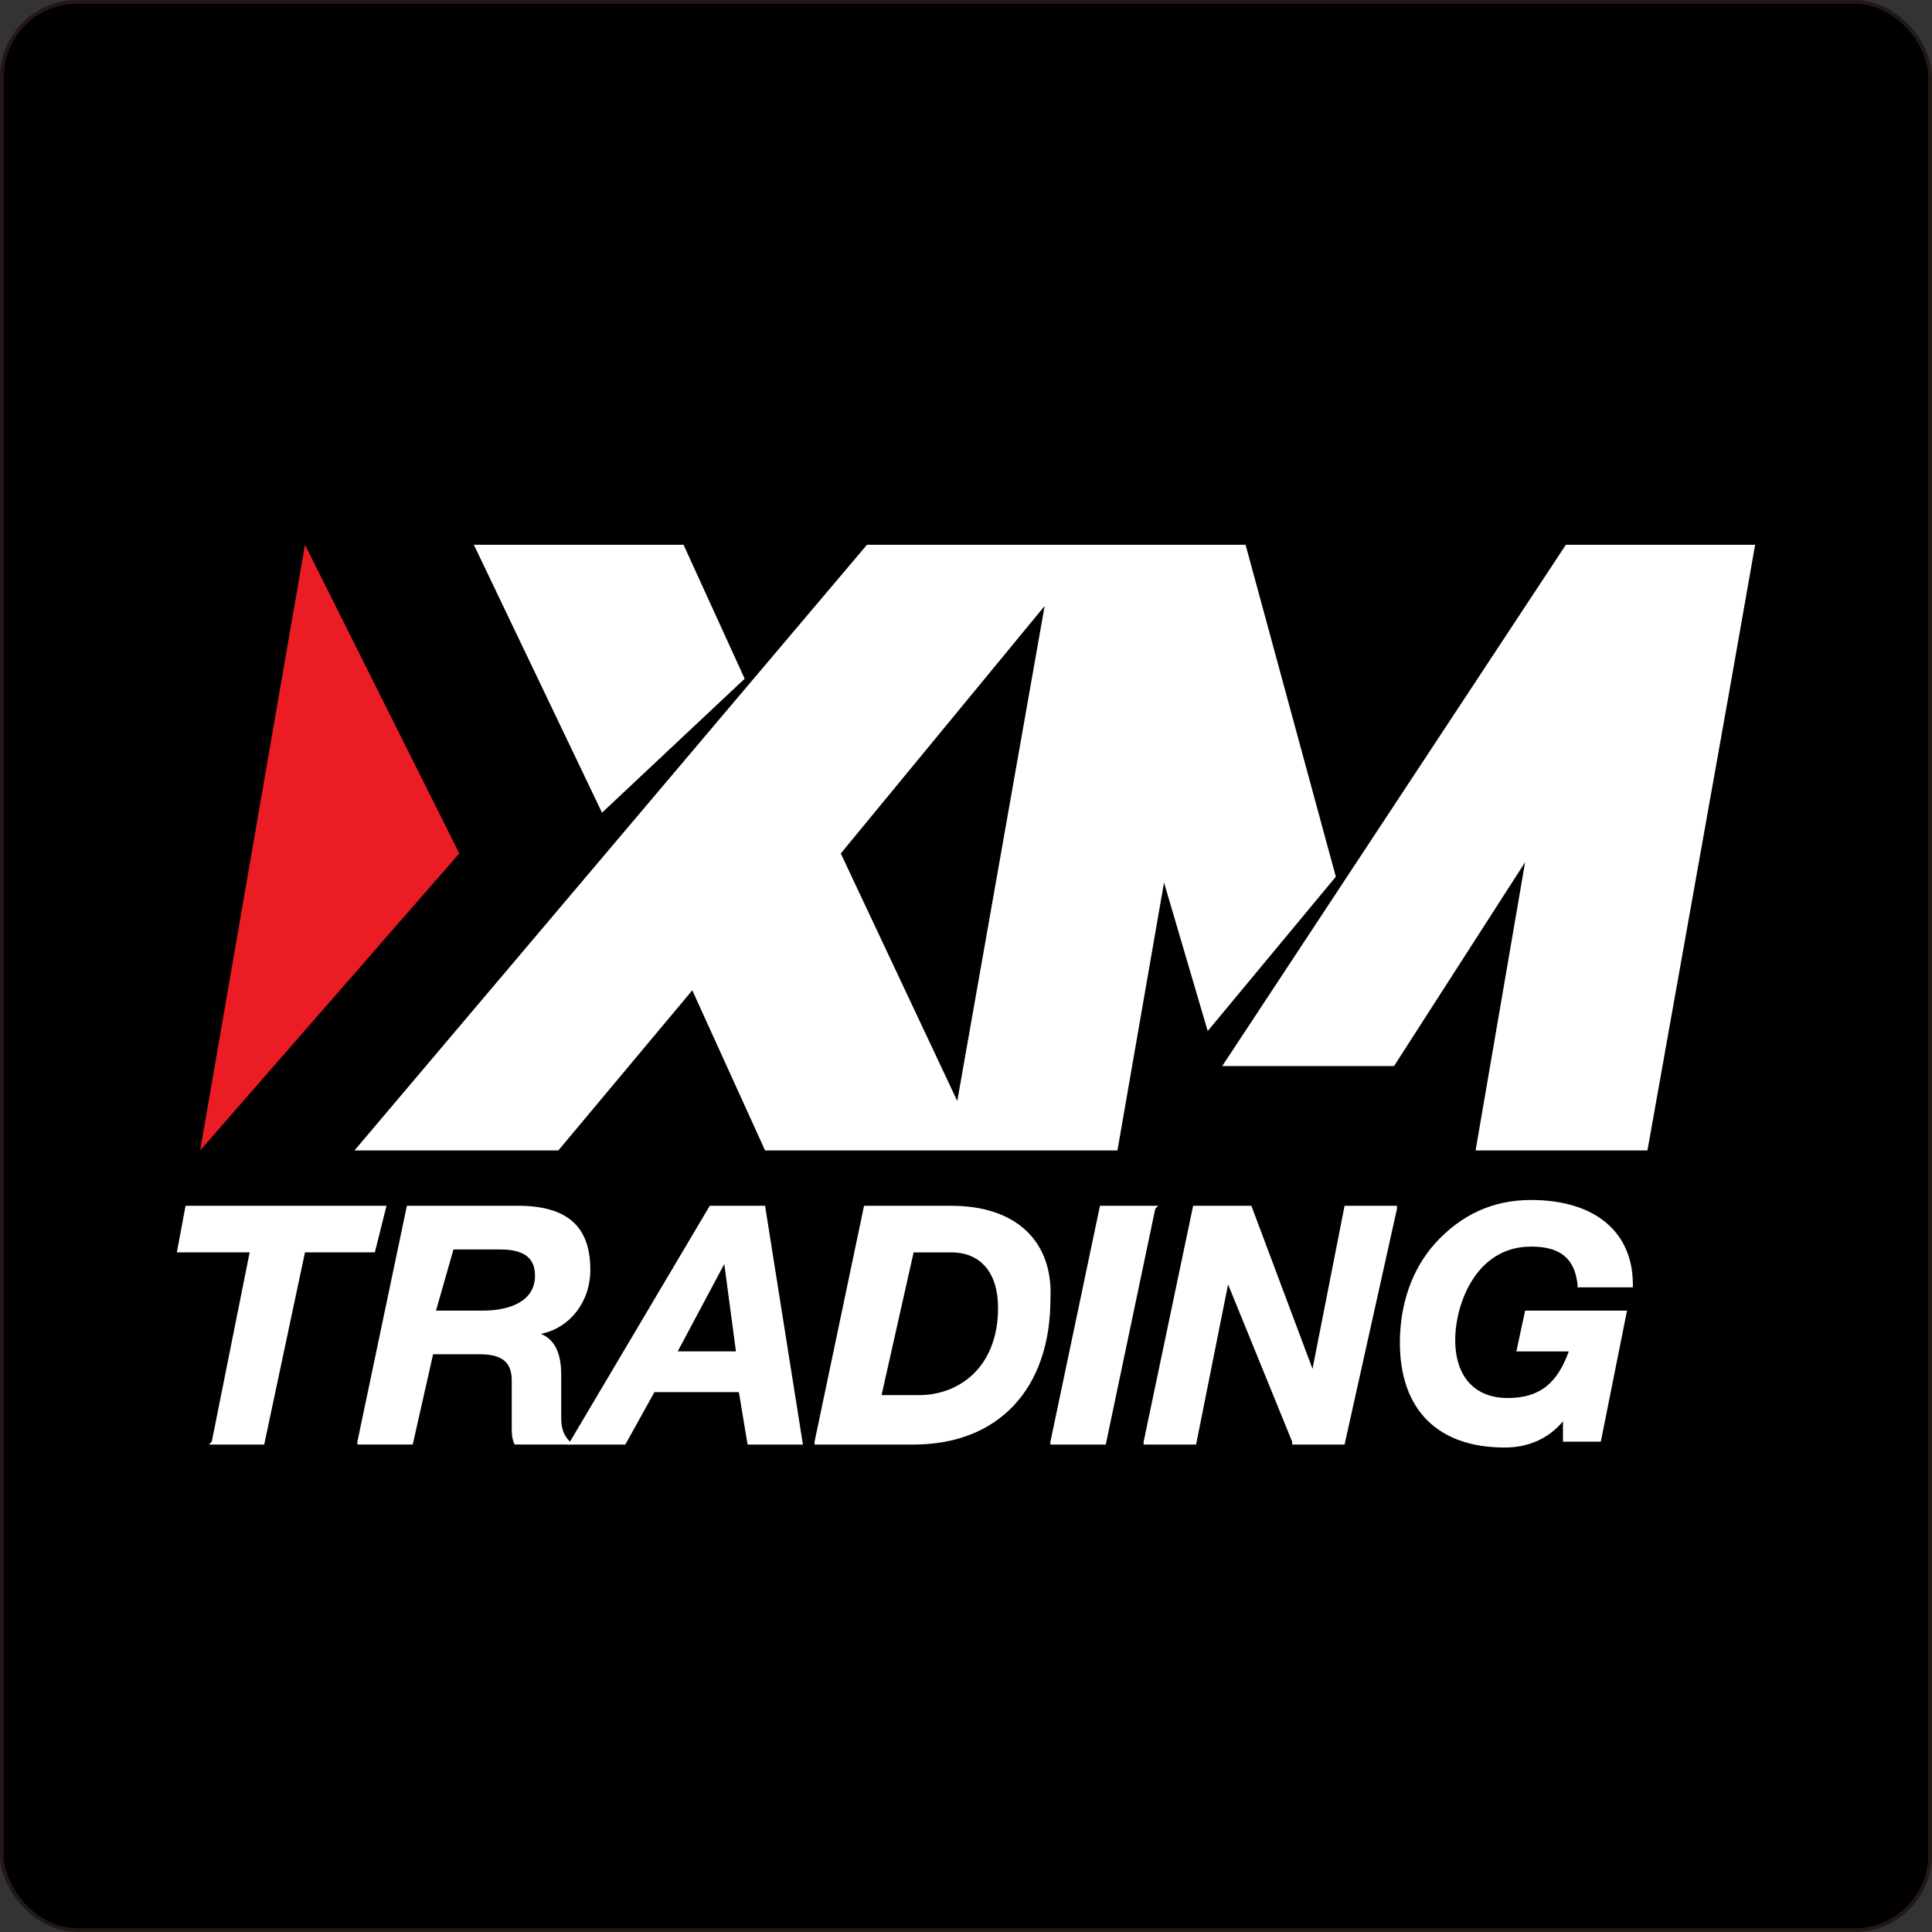 <?xml version="1.0" encoding="UTF-8"?>
<svg id="_レイヤー_1" data-name="レイヤー 1" xmlns="http://www.w3.org/2000/svg" viewBox="0 0 513 513">
  <rect x="0" y="0" width="513" height="513" fill="#333333" stroke="none"/>
  <defs>
    <style>
      .cls-1 {
        stroke: #231815;
        stroke-miterlimit: 10;
      }

      .cls-2 {
        fill: #ec1c24;
      }

      .cls-2, .cls-3 {
        stroke-width: 0px;
      }

      .cls-3 {
        fill: #fff;
      }
    </style>
  </defs>
  <rect class="cls-1" x=".5" y=".5" width="512" height="512" rx="20" ry="20"/>
  <g id="favicon">
    <polygon class="cls-2" points="80.98 144.65 121.96 226.61 53.14 305.48 80.98 144.65"/>
    <polygon class="cls-3" points="197.73 180.22 181.5 144.65 125.82 144.65 159.85 215.79 197.73 180.22"/>
    <path class="cls-3" d="M330.73,144.65h-100.52l-136.09,160.83h54.13l35.57-42.53,19.33,42.53h93.56l12.37-71.14,11.6,39.43,34.02-40.98-23.97-88.15ZM254.18,292.34l-30.93-65.72,54.13-65.72-23.2,131.45Z"/>
    <polygon class="cls-3" points="415.78 144.65 324.54 283.06 370.16 283.06 404.96 228.93 391.81 305.48 437.44 305.48 459.09 184.08 459.09 184.08 466.04 144.65 415.78 144.65"/>
    <g>
      <polygon class="cls-3" points="102.63 320.17 49.27 320.17 46.96 332.54 66.29 332.54 56.23 382.8 55.46 383.58 70.15 383.58 80.98 332.54 99.53 332.54 102.63 320.17"/>
      <path class="cls-3" d="M149.02,375.84v-10.83c0-5.41-1.55-9.28-5.41-10.83,7.73-1.55,13.14-8.51,13.14-17.01,0-11.6-6.19-17.01-19.33-17.01h-29.38l-13.14,62.63v.77h14.69l5.41-23.97h12.37c6.19,0,8.51,2.32,8.51,6.96v12.37c0,1.55,0,3.09.77,4.64h14.69v-.77c-2.32-2.32-2.32-4.64-2.32-6.96ZM120.41,331.77h12.37c5.41,0,9.28,1.55,9.28,6.96,0,6.96-6.96,9.28-13.92,9.28h-12.37l4.64-16.24Z"/>
      <path class="cls-3" d="M203.15,320.17h-14.69l-37.11,62.63-.77.77h15.46l7.73-13.92h22.42l2.32,13.92h14.69l-10.05-63.4h0ZM195.41,358.83h-15.46l12.37-23.2,3.09,23.2Z"/>
      <path class="cls-3" d="M252.63,320.17h-23.2l-13.14,62.63v.77h26.29c22.42,0,36.34-14.69,36.34-38.66.77-15.46-9.28-24.74-26.29-24.74ZM265.01,347.24c0,16.24-10.83,23.2-20.88,23.2h-10.05l8.51-37.89h10.05c7.73,0,12.37,5.41,12.37,14.69Z"/>
      <polygon class="cls-3" points="307.53 320.17 292.07 320.17 278.92 382.8 278.92 383.58 293.61 383.58 306.76 320.95 307.53 320.17"/>
      <polygon class="cls-3" points="348.51 363.47 332.28 320.17 316.81 320.17 303.67 382.8 303.67 383.58 317.59 383.58 326.09 341.05 343.1 382.8 343.1 383.58 357.02 383.58 370.94 320.95 370.94 320.17 357.02 320.17 348.51 363.47"/>
      <path class="cls-3" d="M406.51,331c7.73,0,11.6,3.09,12.37,10.05v.77h14.69v-.77c0-13.92-10.05-22.42-27.06-22.42-10.05,0-18.56,3.87-25.52,11.6-6.19,6.96-9.28,16.24-9.28,26.29,0,17.78,10.05,27.84,27.84,27.84,6.19,0,11.6-2.32,15.46-6.96v5.41h10.05l6.96-34.8h-27.06l-2.32,10.83h13.92c-3.09,8.51-7.73,12.37-16.24,12.37s-13.92-5.41-13.92-15.46c0-9.28,5.41-24.74,20.1-24.74Z"/>
    </g>
  </g>
</svg>
